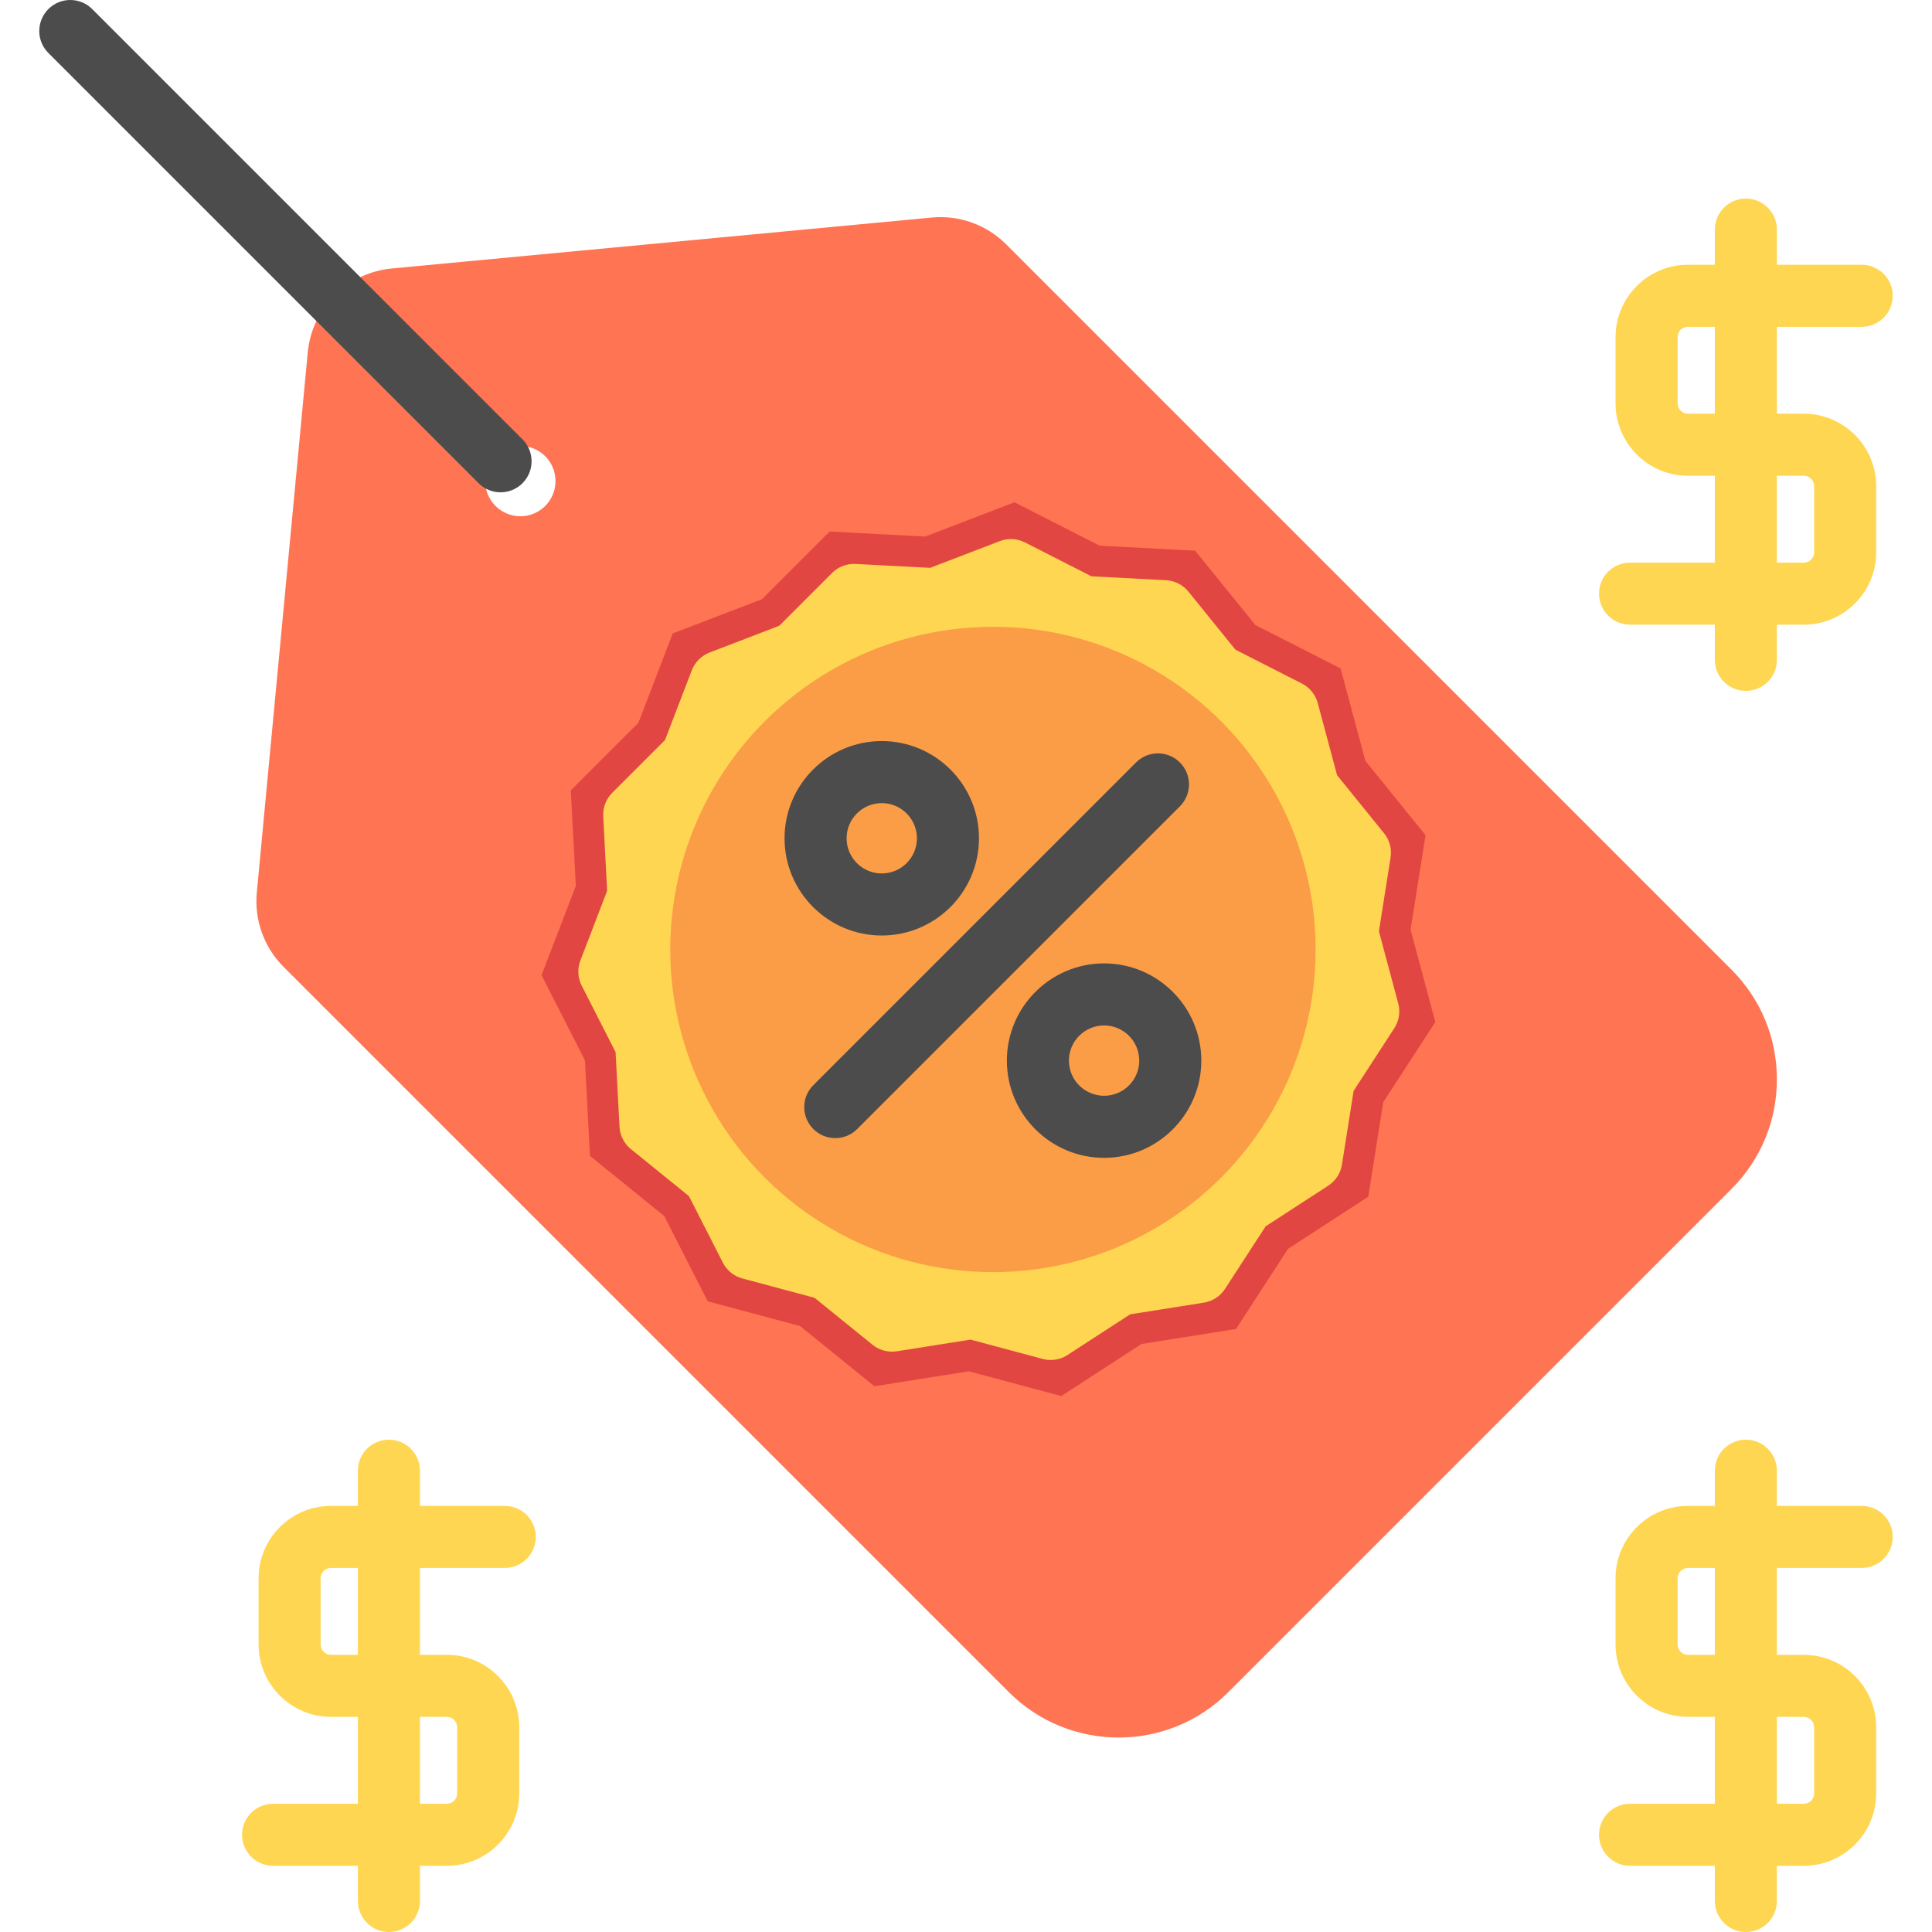 <?xml version="1.0" encoding="iso-8859-1"?>
<!-- Uploaded to: SVG Repo, www.svgrepo.com, Generator: SVG Repo Mixer Tools -->
<svg height="800px" width="800px" version="1.1" id="Layer_1" xmlns="http://www.w3.org/2000/svg" xmlns:xlink="http://www.w3.org/1999/xlink" 
	 viewBox="0 0 512 512" xml:space="preserve">
<path style="fill:#FF7452;" d="M458.853,256.961L266.66,64.767c-5.215-5.216-12.426-7.807-19.76-7.116L103.801,71.151
	C92.024,72.262,82.67,81.616,81.558,93.393L68.058,236.492c-0.693,7.342,1.9,14.544,7.115,19.76l192.194,192.194
	c8.017,8.015,18.544,12.023,29.072,12.023c10.529,0,21.057-4.008,29.073-12.023l133.34-133.343
	c7.766-7.766,12.042-18.09,12.042-29.071C470.896,275.051,466.618,264.726,458.853,256.961z M131.312,120.906
	c3.634-3.632,9.547-3.634,13.179,0c3.633,3.633,3.633,9.546,0.001,13.179c-3.633,3.633-9.546,3.636-13.179,0
	C127.679,130.451,127.679,124.539,131.312,120.906L131.312,120.906z"/>
<polygon style="fill:#E24642;" points="256.769,363.41 231.735,367.375 212.036,351.424 187.553,344.863 176.046,322.279 
	156.348,306.328 155.021,281.016 143.514,258.433 152.598,234.769 151.272,209.457 169.194,191.534 178.277,167.87 201.94,158.787 
	219.864,140.863 245.176,142.19 268.84,133.107 291.424,144.614 316.735,145.941 332.686,165.639 355.27,177.145 361.831,201.629 
	377.783,221.327 373.818,246.362 380.378,270.846 366.573,292.103 362.607,317.138 341.351,330.942 327.547,352.2 302.511,356.165 
	281.253,369.97 "/>
<path style="fill:#FFD652;" d="M370.54,265.901l-5.117-19.1l3.092-19.529c0.365-2.302-0.264-4.65-1.73-6.461l-12.444-15.367
	l-5.119-19.1c-0.603-2.251-2.132-4.14-4.209-5.198l-17.617-8.977l-12.443-15.367c-1.467-1.811-3.632-2.915-5.961-3.037
	l-19.746-1.035l-17.616-8.977c-2.078-1.058-4.505-1.186-6.68-0.35l-18.459,7.086l-19.747-1.035c-2.331-0.124-4.598,0.75-6.245,2.398
	l-13.981,13.981l-18.459,7.086c-2.175,0.835-3.895,2.555-4.73,4.73l-7.086,18.459l-13.982,13.981
	c-1.648,1.648-2.518,3.917-2.397,6.245l1.034,19.745l-7.086,18.459c-0.835,2.175-0.708,4.604,0.35,6.679l8.977,17.617l1.035,19.745
	c0.121,2.328,1.225,4.494,3.037,5.96l15.367,12.444l8.977,17.617c1.058,2.077,2.947,3.607,5.198,4.21l19.099,5.117l15.368,12.444
	c1.81,1.466,4.157,2.097,6.461,1.731l19.529-3.093l19.1,5.117c0.702,0.187,1.417,0.28,2.128,0.28c1.574,0,3.132-0.453,4.479-1.327
	l16.582-10.768l19.529-3.093c2.302-0.365,4.342-1.689,5.61-3.643l10.768-16.582l16.582-10.768c1.954-1.27,3.278-3.308,3.642-5.61
	l3.094-19.529l10.768-16.582C370.763,270.554,371.143,268.153,370.54,265.901z"/>
<circle style="fill:#FB9D46;" cx="263.138" cy="251.614" r="85.516"/>
<g>
	<path style="fill:#4C4C4C;" d="M132.651,130.467c-2.104,0-4.209-0.803-5.815-2.409L12.815,14.036
		c-3.211-3.211-3.211-8.418,0-11.628c3.212-3.211,8.418-3.211,11.629,0L138.465,116.43c3.211,3.211,3.211,8.418,0,11.628
		C136.86,129.663,134.755,130.467,132.651,130.467z"/>
	<path style="fill:#4C4C4C;" d="M233.676,247.92c-14.207,0-25.764-11.558-25.764-25.764s11.558-25.764,25.764-25.764
		c14.207,0,25.764,11.558,25.764,25.764S247.883,247.92,233.676,247.92z M233.676,212.836c-5.139,0-9.319,4.18-9.319,9.319
		c0,5.139,4.18,9.319,9.319,9.319c5.139,0,9.319-4.18,9.319-9.319C242.995,217.016,238.814,212.836,233.676,212.836z"/>
	<path style="fill:#4C4C4C;" d="M292.595,306.838c-14.207,0-25.764-11.558-25.764-25.764s11.558-25.764,25.764-25.764
		c14.207,0,25.764,11.558,25.764,25.764S306.801,306.838,292.595,306.838z M292.595,271.754c-5.139,0-9.319,4.18-9.319,9.319
		c0,5.139,4.18,9.319,9.319,9.319c5.139,0,9.319-4.18,9.319-9.319C301.914,275.935,297.732,271.754,292.595,271.754z"/>
	<path style="fill:#4C4C4C;" d="M221.357,301.614c-2.104,0-4.209-0.803-5.815-2.409c-3.211-3.211-3.211-8.418,0-11.628
		l85.516-85.516c3.212-3.211,8.418-3.211,11.629,0c3.211,3.211,3.211,8.418,0,11.628l-85.516,85.516
		C225.566,300.811,223.461,301.614,221.357,301.614z"/>
</g>
<g>
	<path style="fill:#FFD652;" d="M493.371,86.612c4.542,0,8.223-3.682,8.223-8.223c0-4.541-3.68-8.223-8.223-8.223h-22.475v-9.319
		c0-4.541-3.68-8.223-8.223-8.223s-8.223,3.682-8.223,8.223v9.319h-7.126c-10.579,0-19.186,8.608-19.186,19.186v17.542
		c0,10.579,8.608,19.186,19.186,19.186h7.126v23.024h-22.475c-4.542,0-8.223,3.682-8.223,8.223s3.68,8.223,8.223,8.223h22.475v9.319
		c0,4.541,3.68,8.223,8.223,8.223s8.223-3.682,8.223-8.223v-9.319h7.126c10.579,0,19.186-8.608,19.186-19.186v-17.542
		c0-10.579-8.608-19.186-19.186-19.186h-7.126V86.612H493.371z M478.022,126.081c1.512,0,2.741,1.23,2.741,2.741v17.542
		c0,1.511-1.229,2.741-2.741,2.741h-7.126v-23.024H478.022z M454.45,109.636h-7.126c-1.512,0-2.741-1.23-2.741-2.741V89.353
		c0-1.511,1.229-2.741,2.741-2.741h7.126V109.636z"/>
	<path style="fill:#FFD652;" d="M493.371,415.52c4.542,0,8.223-3.682,8.223-8.223s-3.68-8.223-8.223-8.223h-22.475v-9.319
		c0-4.541-3.68-8.223-8.223-8.223s-8.223,3.682-8.223,8.223v9.319h-7.126c-10.579,0-19.186,8.608-19.186,19.186v17.542
		c0,10.579,8.608,19.186,19.186,19.186h7.126v23.024h-22.475c-4.542,0-8.223,3.682-8.223,8.223c0,4.541,3.68,8.223,8.223,8.223
		h22.475v9.319c0,4.541,3.68,8.223,8.223,8.223s8.223-3.682,8.223-8.223v-9.319h7.126c10.579,0,19.186-8.608,19.186-19.186V457.73
		c0-10.579-8.608-19.186-19.186-19.186h-7.126V415.52H493.371z M478.022,454.989c1.512,0,2.741,1.23,2.741,2.741v17.542
		c0,1.511-1.229,2.741-2.741,2.741h-7.126v-23.024H478.022z M454.45,438.544h-7.126c-1.512,0-2.741-1.23-2.741-2.741v-17.542
		c0-1.511,1.229-2.741,2.741-2.741h7.126V438.544z"/>
	<path style="fill:#FFD652;" d="M133.765,415.52c4.542,0,8.223-3.682,8.223-8.223s-3.68-8.223-8.223-8.223H111.29v-9.319
		c0-4.541-3.68-8.223-8.223-8.223c-4.542,0-8.223,3.682-8.223,8.223v9.319h-7.126c-10.579,0-19.186,8.608-19.186,19.186v17.542
		c0,10.579,8.608,19.186,19.186,19.186h7.126v23.024H72.369c-4.542,0-8.223,3.682-8.223,8.223c0,4.541,3.68,8.223,8.223,8.223
		h22.475v9.319c0,4.541,3.68,8.223,8.223,8.223c4.542,0,8.223-3.682,8.223-8.223v-9.319h7.126c10.579,0,19.186-8.608,19.186-19.186
		V457.73c0-10.579-8.608-19.186-19.186-19.186h-7.126V415.52H133.765z M118.416,454.989c1.512,0,2.741,1.23,2.741,2.741v17.542
		c0,1.511-1.229,2.741-2.741,2.741h-7.126v-23.024H118.416z M94.844,438.544h-7.126c-1.512,0-2.741-1.23-2.741-2.741v-17.542
		c0-1.511,1.229-2.741,2.741-2.741h7.126V438.544z"/>
</g>
</svg>
